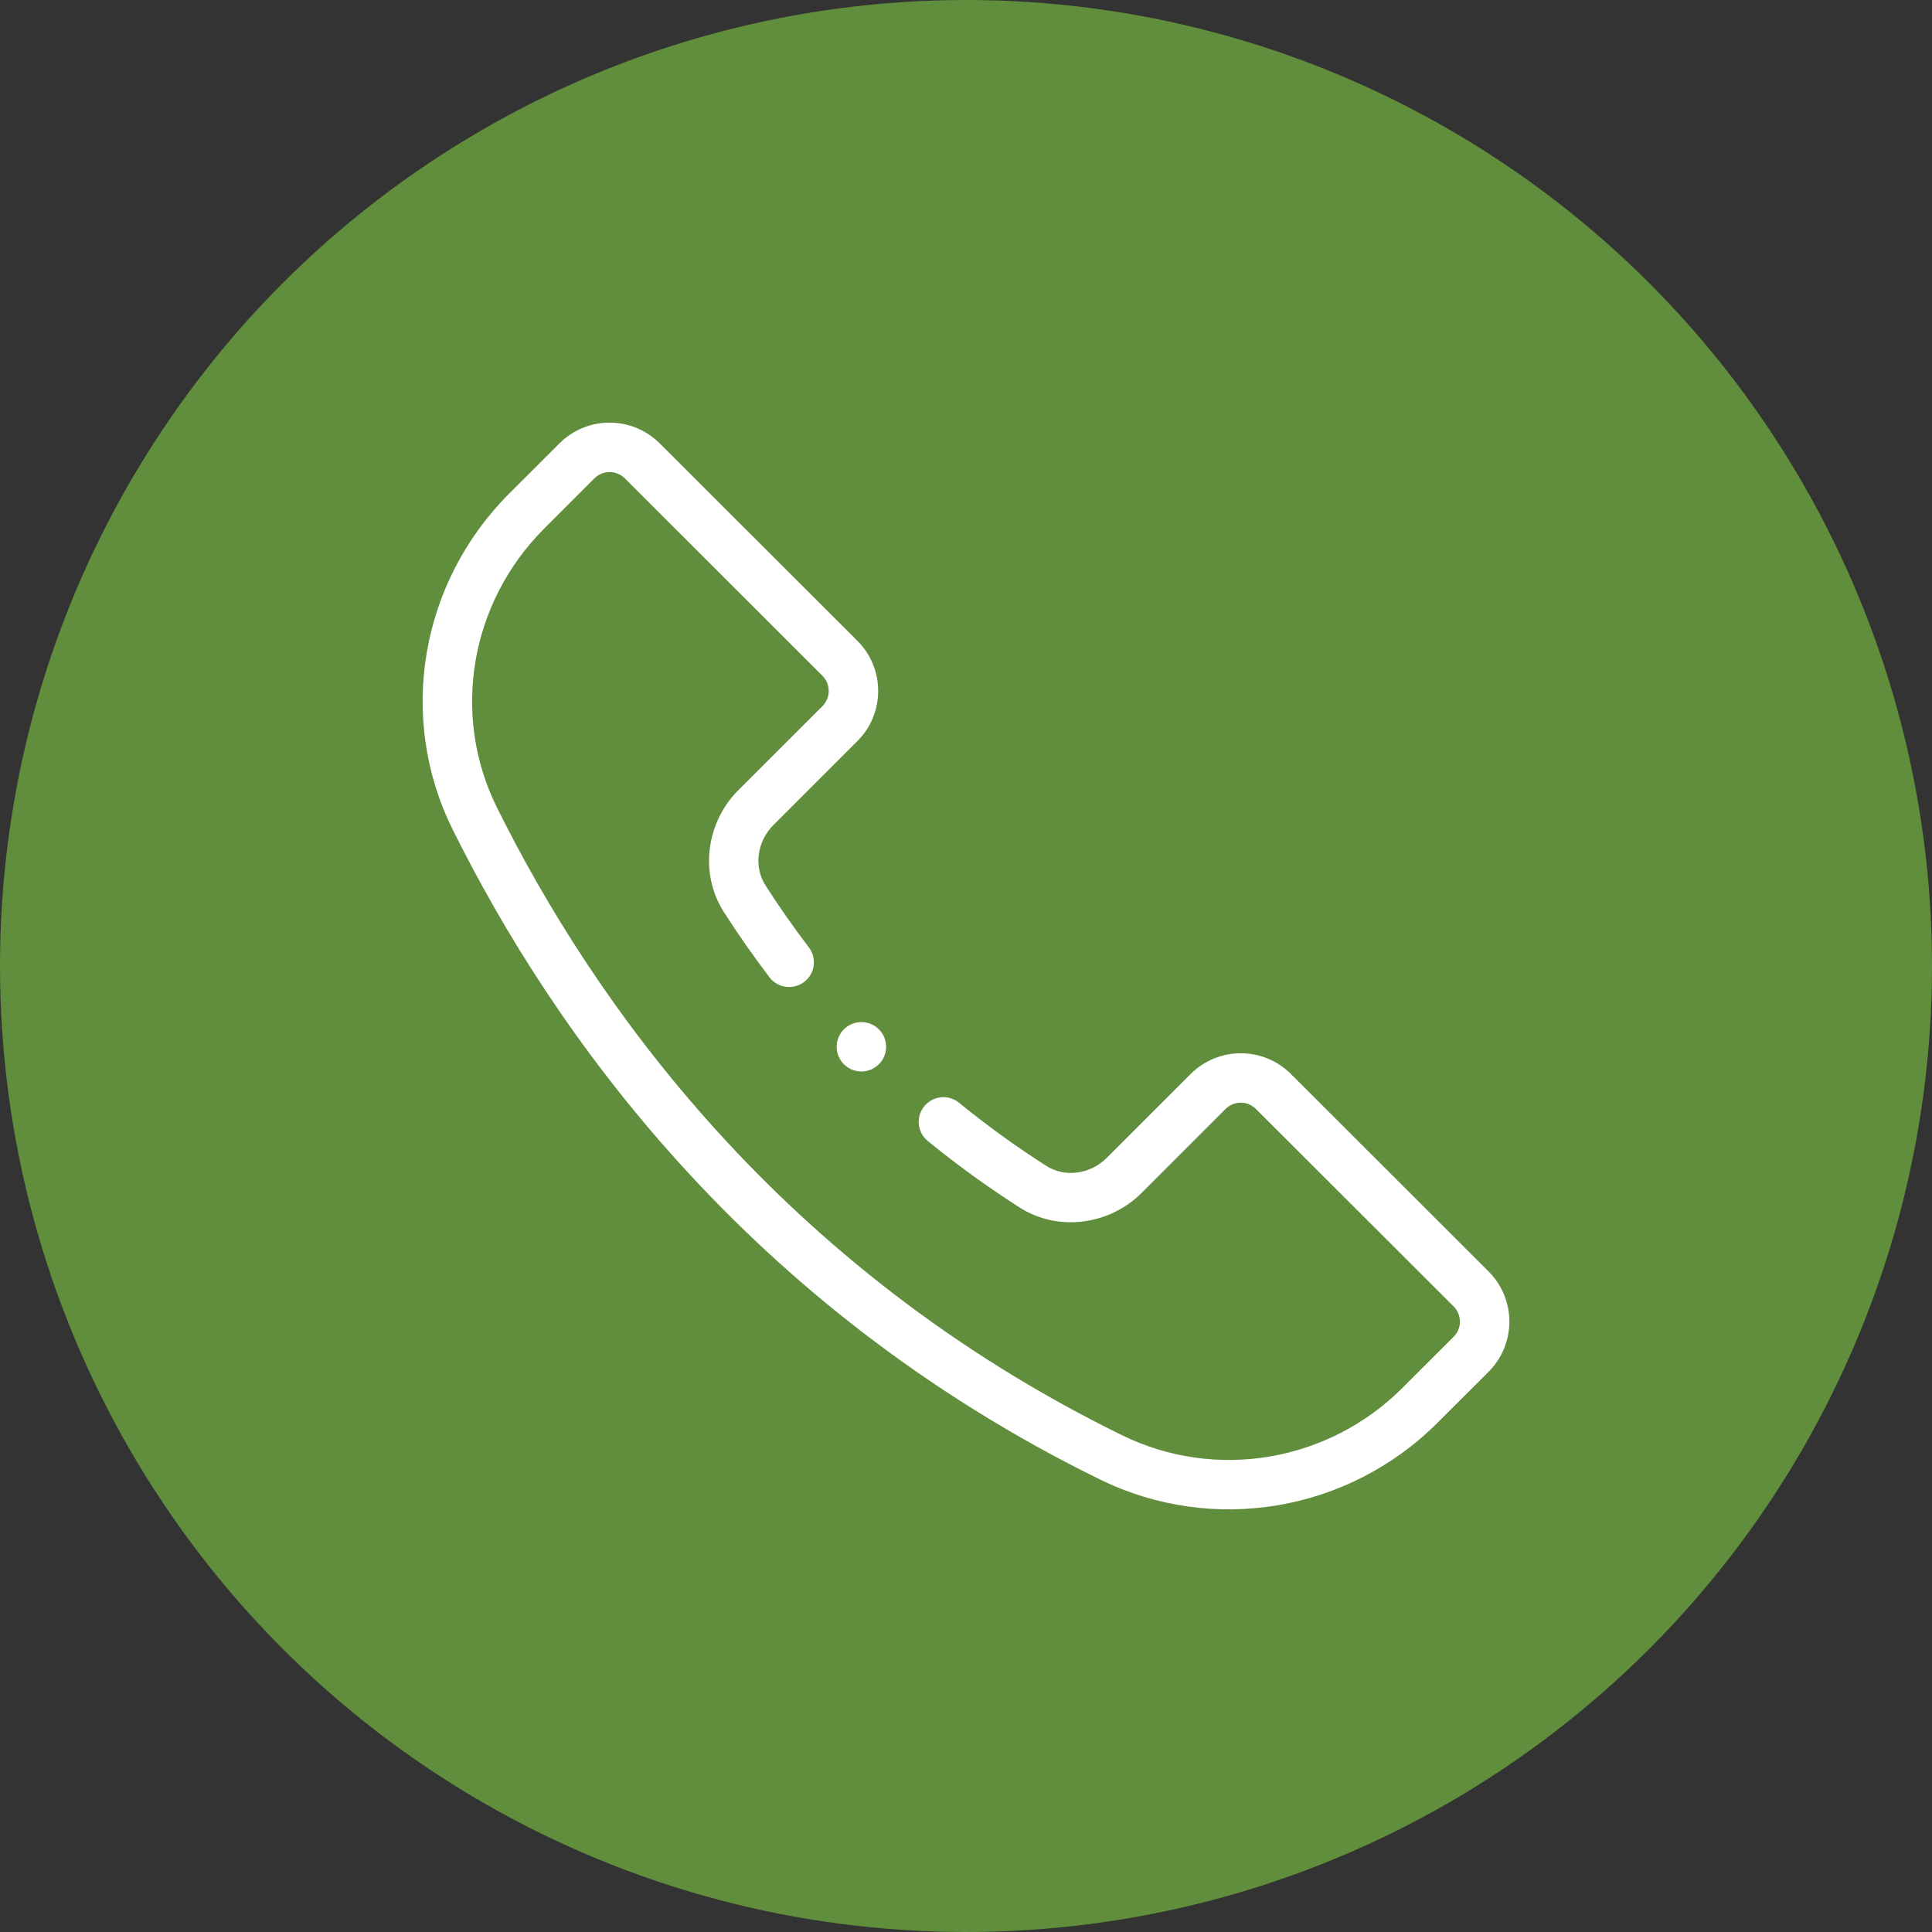 <svg width="32" height="32" viewBox="0 0 32 32" fill="none" xmlns="http://www.w3.org/2000/svg">
<rect x="0" y="0" width="32" height="32" fill="#333333" stroke="none"/>
<circle cx="16" cy="16" r="16" fill="#608E3C"/>
<path d="M14.677 17.338C14.677 17.564 14.493 17.747 14.267 17.747C14.041 17.747 13.858 17.564 13.858 17.338C13.858 17.112 14.041 16.929 14.267 16.929C14.493 16.929 14.677 17.112 14.677 17.338Z" fill="white"/>
<path d="M18.224 24.507C20.09 25.42 22.333 25.04 23.808 23.567L24.655 22.721C25.115 22.262 25.115 21.518 24.655 21.059L21.383 17.79C20.924 17.331 20.18 17.33 19.72 17.79L18.33 19.179C18.057 19.451 17.637 19.507 17.33 19.311C16.831 18.992 16.344 18.64 15.885 18.265C15.71 18.122 15.452 18.148 15.309 18.323C15.166 18.498 15.192 18.756 15.367 18.898C15.85 19.294 16.363 19.664 16.89 20.001C17.517 20.401 18.367 20.299 18.909 19.758L20.299 18.368C20.439 18.229 20.664 18.229 20.803 18.369L24.076 21.638C24.215 21.777 24.216 22.003 24.076 22.142L23.229 22.988C22 24.216 20.134 24.531 18.585 23.772C12.909 20.992 9.821 16.582 8.23 13.373C7.469 11.838 7.785 9.981 9.017 8.751L9.845 7.923C9.984 7.784 10.209 7.784 10.349 7.923L13.622 11.193C13.76 11.331 13.762 11.557 13.621 11.697L12.231 13.086C11.689 13.627 11.587 14.476 11.988 15.104C12.224 15.473 12.479 15.837 12.745 16.187C12.882 16.367 13.139 16.401 13.319 16.264C13.499 16.128 13.534 15.871 13.397 15.691C13.144 15.36 12.902 15.014 12.678 14.663C12.482 14.357 12.538 13.937 12.81 13.665L14.2 12.275C14.66 11.817 14.661 11.073 14.201 10.614L10.928 7.345C10.469 6.885 9.725 6.885 9.265 7.345L8.437 8.172C6.957 9.65 6.579 11.887 7.496 13.736C9.144 17.059 12.342 21.625 18.224 24.507Z" fill="white"/>
</svg>
